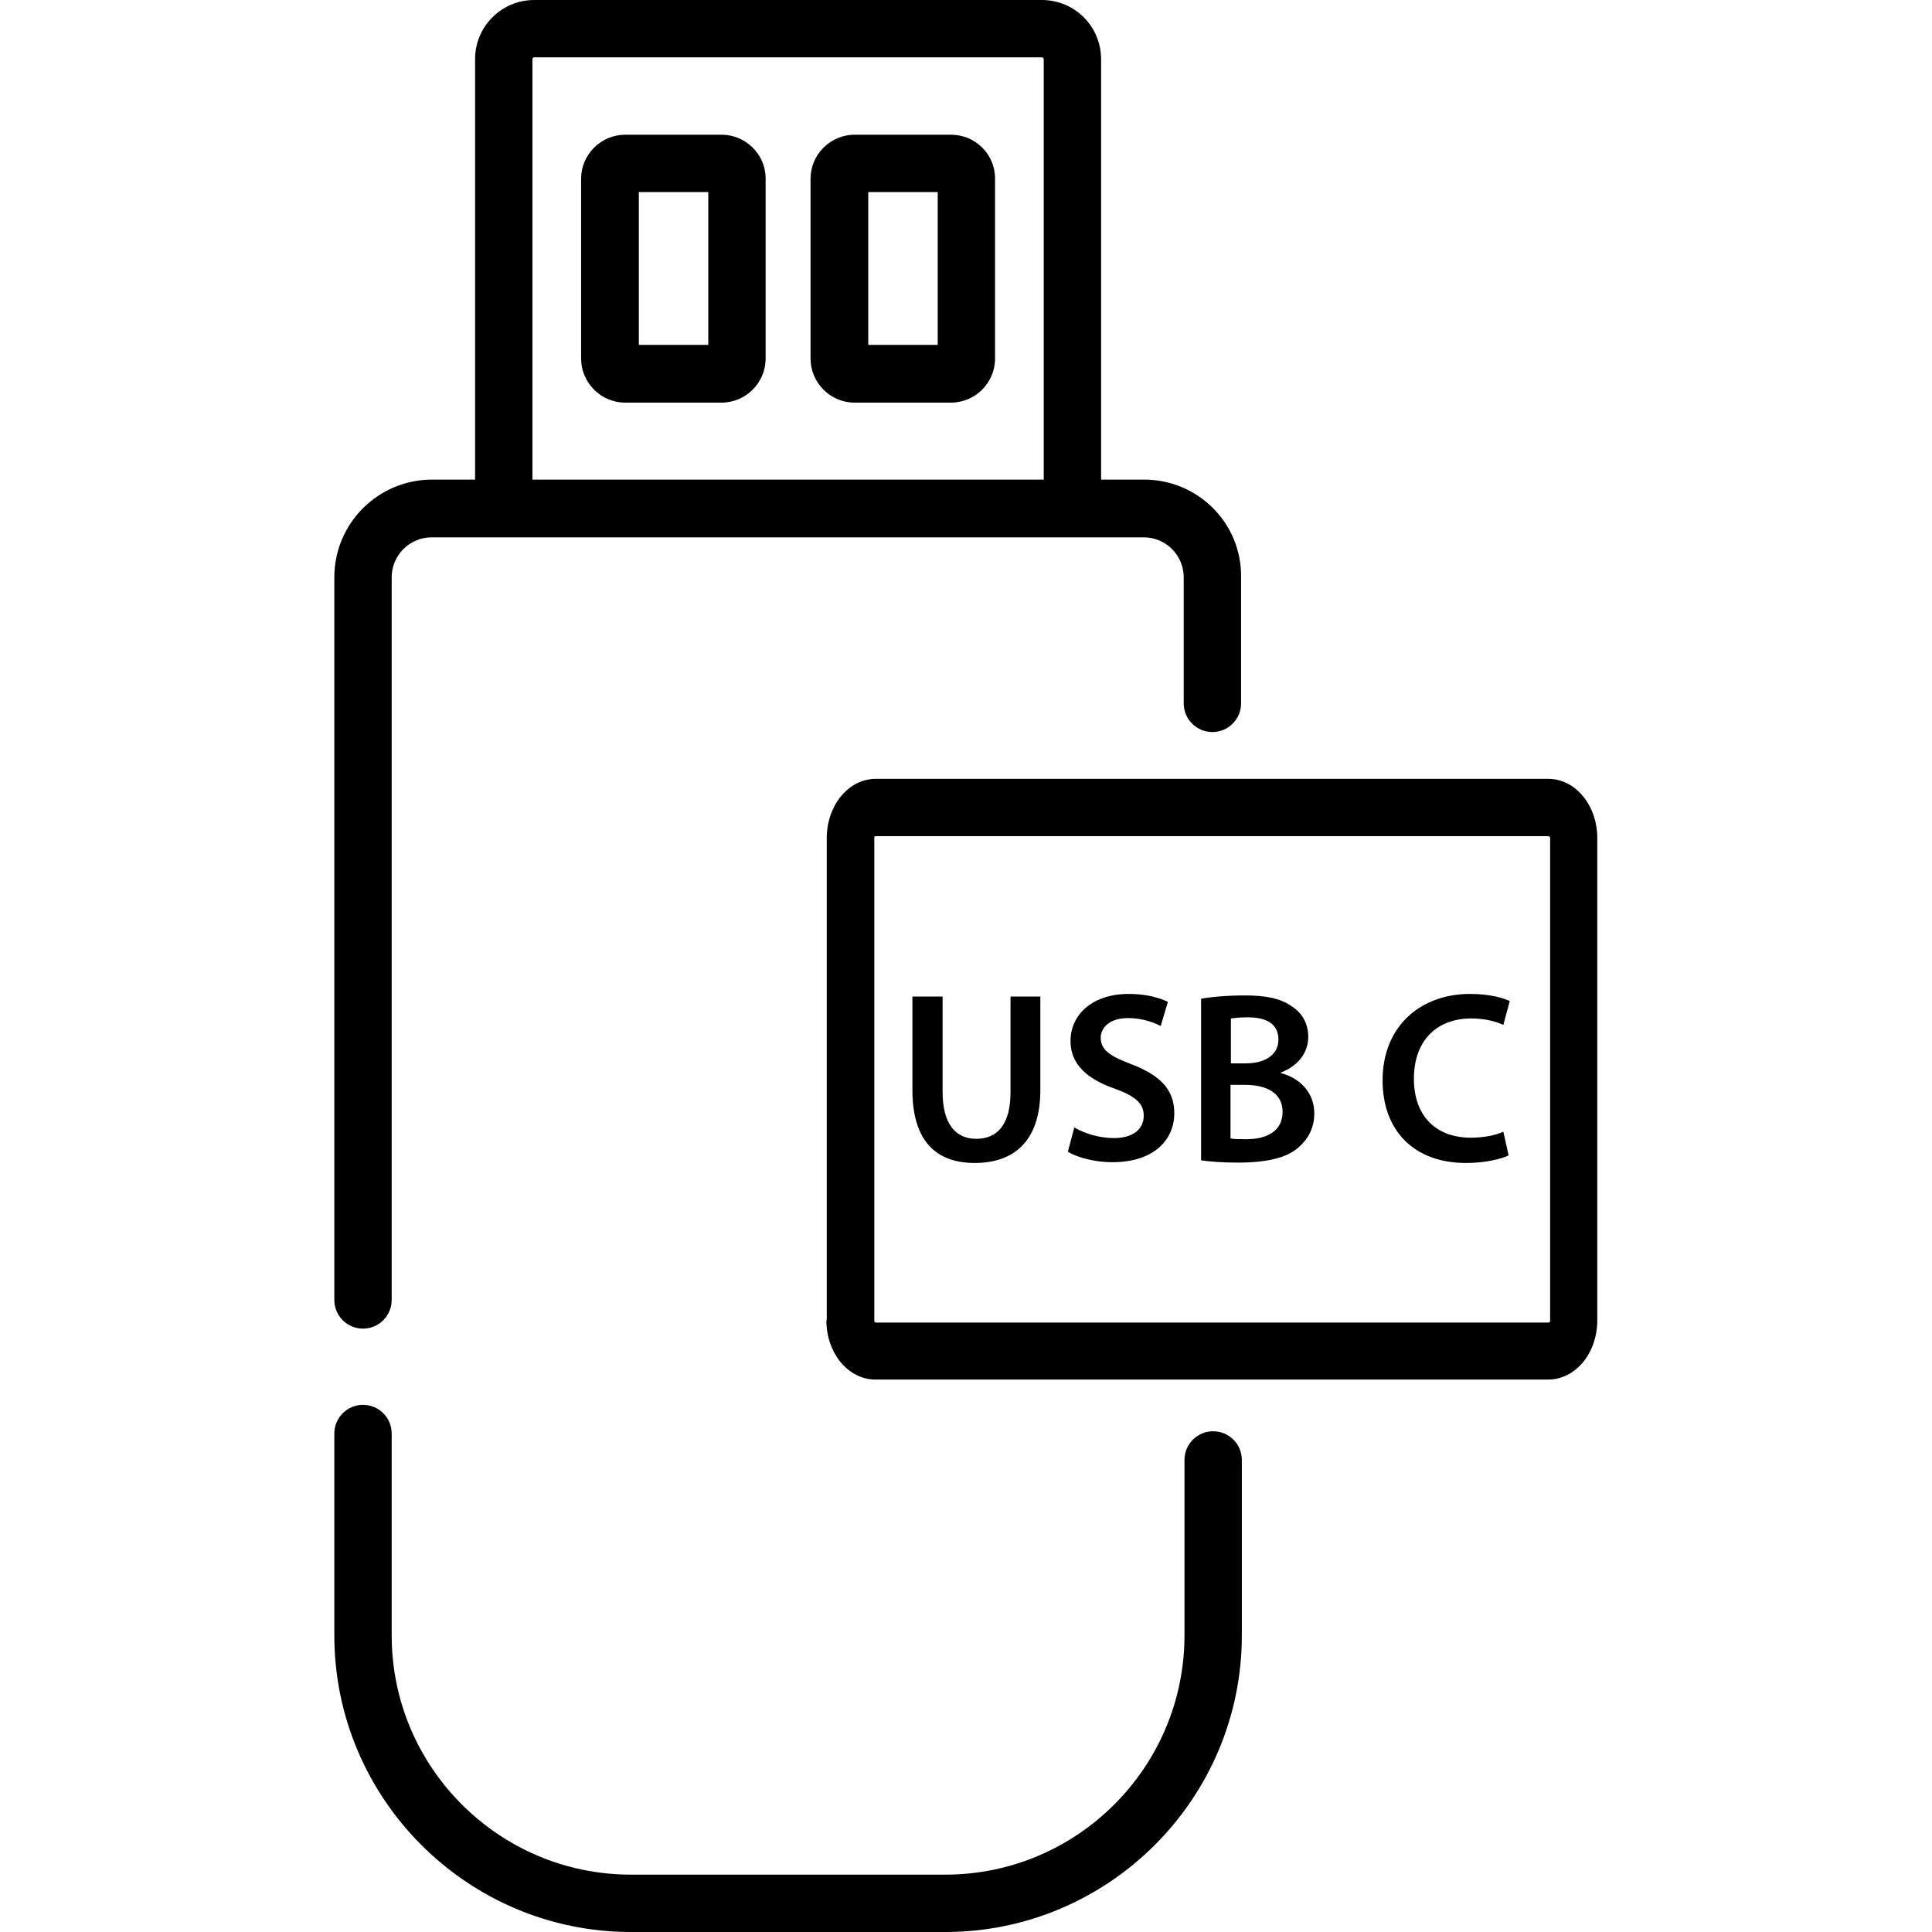 <?xml version="1.0" encoding="utf-8"?>
<!-- Generator: Adobe Illustrator 26.2.1, SVG Export Plug-In . SVG Version: 6.00 Build 0)  -->
<svg version="1.1" id="Capa_1" xmlns="http://www.w3.org/2000/svg" xmlns:xlink="http://www.w3.org/1999/xlink" x="0px" y="0px"
	 width="512px" height="512px" viewBox="0 0 512 512" style="enable-background:new 0 0 512 512;" xml:space="preserve">
<path d="M303.2,127.1h-11.4V15.7c0-8.7-7-15.7-15.7-15.7H141.6c-8.7,0-15.7,7-15.7,15.7v111.4h-11.4c-14.3,0-25.9,11.6-25.9,25.9
	v191.5c0,4.2,3.4,7.6,7.6,7.6s7.6-3.4,7.6-7.6V153c0-5.9,4.8-10.6,10.6-10.6h188.7c5.9,0,10.6,4.8,10.6,10.6v33.4
	c0,4.2,3.4,7.6,7.6,7.6s7.6-3.4,7.6-7.6V153C329.1,138.7,317.5,127.1,303.2,127.1z M141.1,15.7c0-0.3,0.2-0.5,0.5-0.5h134.5
	c0.3,0,0.5,0.2,0.5,0.5v111.4H141.1V15.7z"/>
<path d="M321.5,379.3c-4.2,0-7.6,3.4-7.6,7.6v46.5c0,34.9-28.4,63.4-63.4,63.4h-83.3c-34.9,0-63.4-28.4-63.4-63.4v-53.5
	c0-4.2-3.4-7.6-7.6-7.6s-7.6,3.4-7.6,7.6v53.5c0,43.3,35.3,78.6,78.6,78.6h83.3c43.3,0,78.6-35.3,78.6-78.6v-46.5
	C329.1,382.7,325.7,379.3,321.5,379.3L321.5,379.3z"/>
<path d="M191.2,35.7h-25.5c-6.4,0-11.7,5.2-11.7,11.7V95c0,6.4,5.2,11.7,11.7,11.7h25.5c6.4,0,11.7-5.2,11.7-11.7V47.3
	C202.9,40.9,197.6,35.7,191.2,35.7z M187.7,91.4h-18.4V50.9h18.4V91.4z"/>
<path d="M252,35.7h-25.5c-6.4,0-11.7,5.2-11.7,11.7V95c0,6.4,5.2,11.7,11.7,11.7H252c6.4,0,11.7-5.2,11.7-11.7V47.3
	C263.7,40.9,258.5,35.7,252,35.7z M248.5,91.4h-18.4V50.9h18.4V91.4z"/>
<path d="M219,349.9c0,8.7,5.8,15.7,13,15.7h178.3c7.2,0,13-7,13-15.7V222.1c0-8.7-5.8-15.7-13-15.7H232.1c-7.2,0-13,7-13,15.7v127.8
	L219,349.9L219,349.9z M232.1,221.6h178.3c0.2,0,0.4,0.2,0.4,0.5V350c0,0.3-0.2,0.5-0.4,0.5H232.1c-0.2,0-0.4-0.2-0.4-0.5V222.1
	C231.6,221.8,231.8,221.6,232.1,221.6z"/>
<g>
	<path d="M249.8,264.1v25.3c0,8.5,3.5,12.4,8.9,12.4c5.7,0,9.1-3.9,9.1-12.4v-25.3h7.9v24.8c0,13.4-6.9,19.3-17.4,19.3
		c-10,0-16.5-5.6-16.5-19.3v-24.8H249.8z"/>
	<path d="M284.7,298.8c2.6,1.5,6.4,2.8,10.5,2.8c5.1,0,7.9-2.4,7.9-5.9c0-3.3-2.2-5.2-7.7-7.2c-7.2-2.5-11.7-6.4-11.7-12.6
		c0-7.1,5.9-12.5,15.4-12.5c4.7,0,8.1,1,10.4,2.1l-1.9,6.4c-1.6-0.8-4.6-2.1-8.7-2.1c-5,0-7.2,2.7-7.2,5.2c0,3.3,2.5,4.9,8.3,7.1
		c7.5,2.9,11.2,6.7,11.2,12.9c0,7-5.3,13-16.5,13c-4.6,0-9.4-1.3-11.7-2.8L284.7,298.8z"/>
	<path d="M318.2,264.7c2.5-0.5,7.1-0.9,11.6-0.9c5.8,0,9.5,0.8,12.4,2.8c2.7,1.7,4.5,4.4,4.5,8.2c0,4-2.5,7.6-7.2,9.4v0.2
		c4.6,1.2,8.8,4.8,8.8,10.7c0,3.9-1.7,6.8-4.2,9c-3.1,2.7-8.2,4-16.1,4c-4.4,0-7.7-0.3-9.7-0.6V264.7z M326.1,281.8h4.1
		c5.5,0,8.6-2.6,8.6-6.3c0-4.1-3.1-5.9-8.1-5.9c-2.3,0-3.7,0.2-4.5,0.3V281.8z M326.1,301.7c1,0.2,2.4,0.2,4.2,0.2
		c5.1,0,9.6-1.9,9.6-7.3c0-5-4.4-7.1-9.9-7.1h-3.9V301.7z"/>
	<path d="M399.8,306.2c-1.9,0.9-6,2-11.3,2c-13.8,0-22.1-8.6-22.1-21.9c0-14.3,10-22.9,23.2-22.9c5.2,0,8.9,1.1,10.5,1.9l-1.7,6.3
		c-2-0.9-4.9-1.7-8.5-1.7c-8.8,0-15.2,5.5-15.2,16c0,9.6,5.6,15.6,15.1,15.6c3.2,0,6.6-0.6,8.6-1.6L399.8,306.2z"/>
</g>
</svg>
